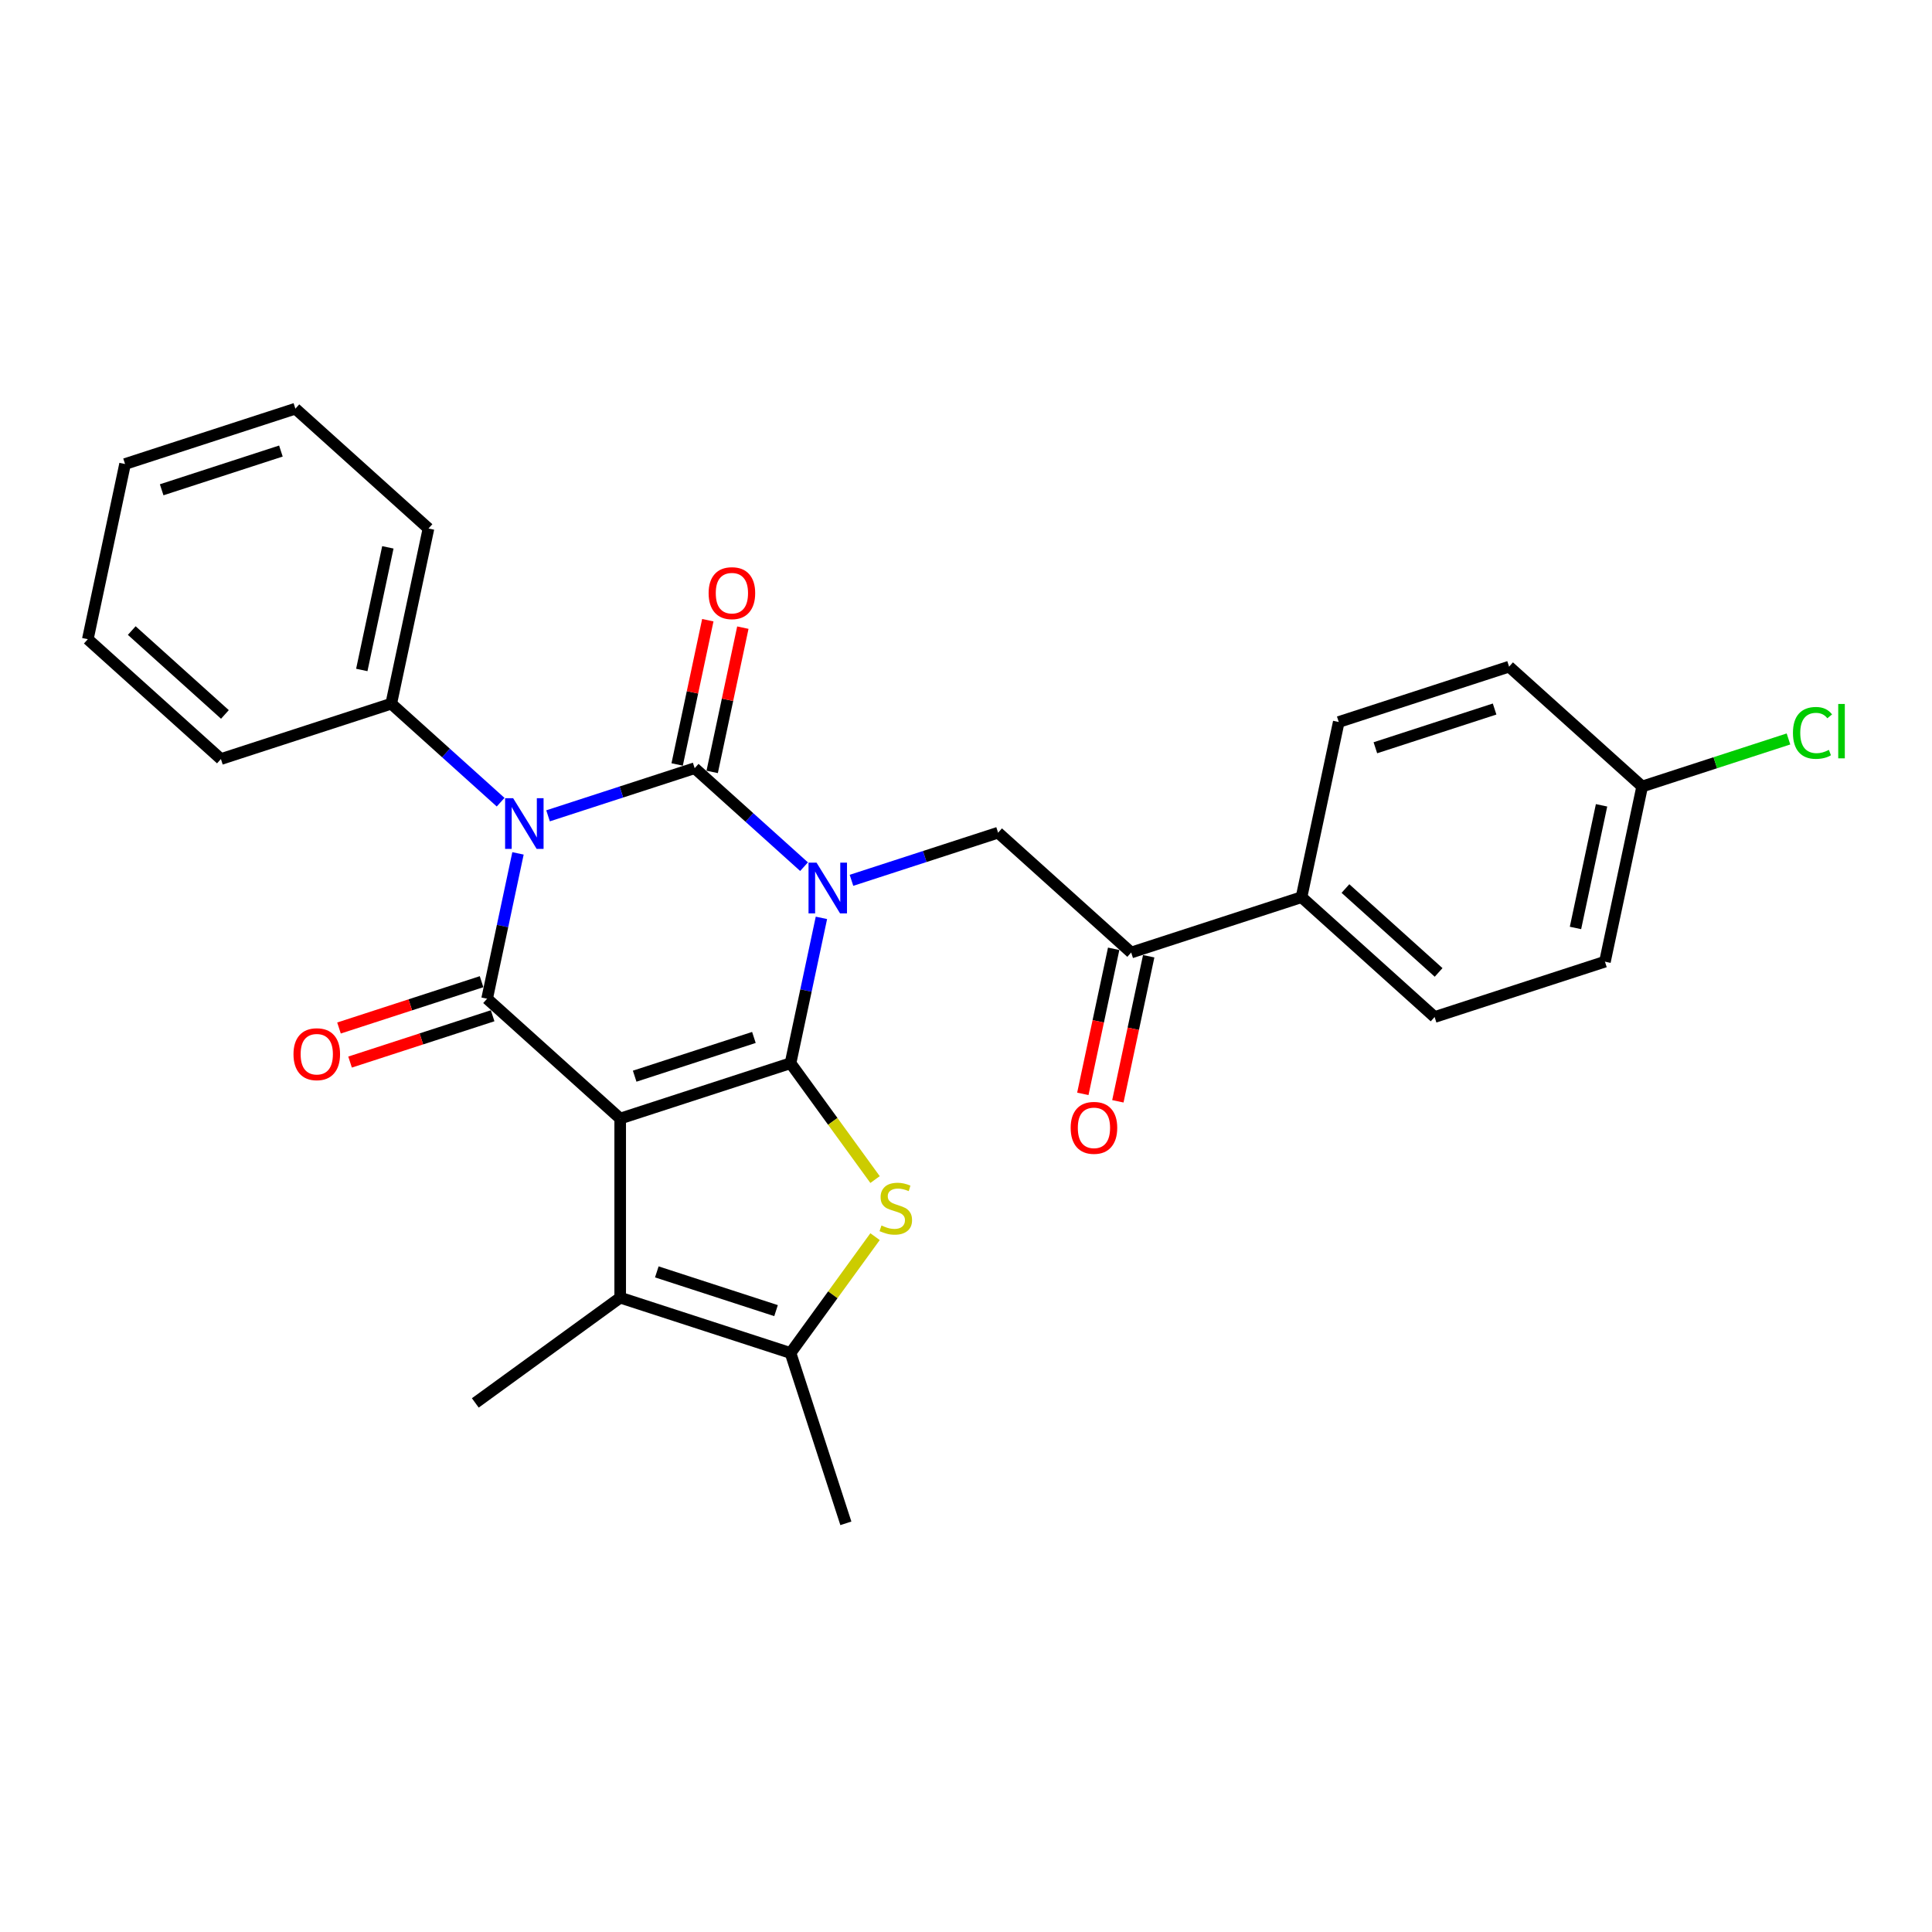 <?xml version='1.0' encoding='iso-8859-1'?>
<svg version='1.1' baseProfile='full'
              xmlns='http://www.w3.org/2000/svg'
                      xmlns:rdkit='http://www.rdkit.org/xml'
                      xmlns:xlink='http://www.w3.org/1999/xlink'
                  xml:space='preserve'
width='1000px' height='1000px' viewBox='0 0 1000 1000'>
<!-- END OF HEADER -->
<rect style='opacity:1.0;fill:#FFFFFF;stroke:none' width='1000' height='1000' x='0' y='0'> </rect>
<path class='bond-0' d='M 425.165,475.086 L 417.17,512.701' style='fill:none;fill-rule:evenodd;stroke:#0000FF;stroke-width:6px;stroke-linecap:butt;stroke-linejoin:miter;stroke-opacity:1' />
<path class='bond-0' d='M 417.17,512.701 L 409.175,550.316' style='fill:none;fill-rule:evenodd;stroke:#000000;stroke-width:6px;stroke-linecap:butt;stroke-linejoin:miter;stroke-opacity:1' />
<path class='bond-2' d='M 416.174,448.591 L 387.867,423.103' style='fill:none;fill-rule:evenodd;stroke:#0000FF;stroke-width:6px;stroke-linecap:butt;stroke-linejoin:miter;stroke-opacity:1' />
<path class='bond-2' d='M 387.867,423.103 L 359.559,397.614' style='fill:none;fill-rule:evenodd;stroke:#000000;stroke-width:6px;stroke-linecap:butt;stroke-linejoin:miter;stroke-opacity:1' />
<path class='bond-8' d='M 440.721,455.655 L 478.666,443.326' style='fill:none;fill-rule:evenodd;stroke:#0000FF;stroke-width:6px;stroke-linecap:butt;stroke-linejoin:miter;stroke-opacity:1' />
<path class='bond-8' d='M 478.666,443.326 L 516.611,430.997' style='fill:none;fill-rule:evenodd;stroke:#000000;stroke-width:6px;stroke-linecap:butt;stroke-linejoin:miter;stroke-opacity:1' />
<path class='bond-1' d='M 409.175,550.316 L 321.012,578.962' style='fill:none;fill-rule:evenodd;stroke:#000000;stroke-width:6px;stroke-linecap:butt;stroke-linejoin:miter;stroke-opacity:1' />
<path class='bond-1' d='M 390.221,536.981 L 328.507,557.033' style='fill:none;fill-rule:evenodd;stroke:#000000;stroke-width:6px;stroke-linecap:butt;stroke-linejoin:miter;stroke-opacity:1' />
<path class='bond-5' d='M 409.175,550.316 L 431.051,580.427' style='fill:none;fill-rule:evenodd;stroke:#000000;stroke-width:6px;stroke-linecap:butt;stroke-linejoin:miter;stroke-opacity:1' />
<path class='bond-5' d='M 431.051,580.427 L 452.927,610.537' style='fill:none;fill-rule:evenodd;stroke:#CCCC00;stroke-width:6px;stroke-linecap:butt;stroke-linejoin:miter;stroke-opacity:1' />
<path class='bond-6' d='M 321.012,578.962 L 321.012,671.662' style='fill:none;fill-rule:evenodd;stroke:#000000;stroke-width:6px;stroke-linecap:butt;stroke-linejoin:miter;stroke-opacity:1' />
<path class='bond-28' d='M 321.012,578.962 L 252.123,516.934' style='fill:none;fill-rule:evenodd;stroke:#000000;stroke-width:6px;stroke-linecap:butt;stroke-linejoin:miter;stroke-opacity:1' />
<path class='bond-3' d='M 359.559,397.614 L 321.614,409.943' style='fill:none;fill-rule:evenodd;stroke:#000000;stroke-width:6px;stroke-linecap:butt;stroke-linejoin:miter;stroke-opacity:1' />
<path class='bond-3' d='M 321.614,409.943 L 283.669,422.272' style='fill:none;fill-rule:evenodd;stroke:#0000FF;stroke-width:6px;stroke-linecap:butt;stroke-linejoin:miter;stroke-opacity:1' />
<path class='bond-10' d='M 368.626,399.542 L 376.562,362.205' style='fill:none;fill-rule:evenodd;stroke:#000000;stroke-width:6px;stroke-linecap:butt;stroke-linejoin:miter;stroke-opacity:1' />
<path class='bond-10' d='M 376.562,362.205 L 384.498,324.867' style='fill:none;fill-rule:evenodd;stroke:#FF0000;stroke-width:6px;stroke-linecap:butt;stroke-linejoin:miter;stroke-opacity:1' />
<path class='bond-10' d='M 350.491,395.687 L 358.427,358.35' style='fill:none;fill-rule:evenodd;stroke:#000000;stroke-width:6px;stroke-linecap:butt;stroke-linejoin:miter;stroke-opacity:1' />
<path class='bond-10' d='M 358.427,358.35 L 366.364,321.013' style='fill:none;fill-rule:evenodd;stroke:#FF0000;stroke-width:6px;stroke-linecap:butt;stroke-linejoin:miter;stroke-opacity:1' />
<path class='bond-4' d='M 268.113,441.704 L 260.118,479.319' style='fill:none;fill-rule:evenodd;stroke:#0000FF;stroke-width:6px;stroke-linecap:butt;stroke-linejoin:miter;stroke-opacity:1' />
<path class='bond-4' d='M 260.118,479.319 L 252.123,516.934' style='fill:none;fill-rule:evenodd;stroke:#000000;stroke-width:6px;stroke-linecap:butt;stroke-linejoin:miter;stroke-opacity:1' />
<path class='bond-11' d='M 259.122,415.209 L 230.815,389.72' style='fill:none;fill-rule:evenodd;stroke:#0000FF;stroke-width:6px;stroke-linecap:butt;stroke-linejoin:miter;stroke-opacity:1' />
<path class='bond-11' d='M 230.815,389.72 L 202.507,364.232' style='fill:none;fill-rule:evenodd;stroke:#000000;stroke-width:6px;stroke-linecap:butt;stroke-linejoin:miter;stroke-opacity:1' />
<path class='bond-12' d='M 249.258,508.118 L 212.361,520.106' style='fill:none;fill-rule:evenodd;stroke:#000000;stroke-width:6px;stroke-linecap:butt;stroke-linejoin:miter;stroke-opacity:1' />
<path class='bond-12' d='M 212.361,520.106 L 175.464,532.095' style='fill:none;fill-rule:evenodd;stroke:#FF0000;stroke-width:6px;stroke-linecap:butt;stroke-linejoin:miter;stroke-opacity:1' />
<path class='bond-12' d='M 254.987,525.75 L 218.09,537.739' style='fill:none;fill-rule:evenodd;stroke:#000000;stroke-width:6px;stroke-linecap:butt;stroke-linejoin:miter;stroke-opacity:1' />
<path class='bond-12' d='M 218.09,537.739 L 181.193,549.727' style='fill:none;fill-rule:evenodd;stroke:#FF0000;stroke-width:6px;stroke-linecap:butt;stroke-linejoin:miter;stroke-opacity:1' />
<path class='bond-7' d='M 452.927,640.087 L 431.051,670.197' style='fill:none;fill-rule:evenodd;stroke:#CCCC00;stroke-width:6px;stroke-linecap:butt;stroke-linejoin:miter;stroke-opacity:1' />
<path class='bond-7' d='M 431.051,670.197 L 409.175,700.308' style='fill:none;fill-rule:evenodd;stroke:#000000;stroke-width:6px;stroke-linecap:butt;stroke-linejoin:miter;stroke-opacity:1' />
<path class='bond-18' d='M 321.012,671.662 L 246.016,726.15' style='fill:none;fill-rule:evenodd;stroke:#000000;stroke-width:6px;stroke-linecap:butt;stroke-linejoin:miter;stroke-opacity:1' />
<path class='bond-29' d='M 321.012,671.662 L 409.175,700.308' style='fill:none;fill-rule:evenodd;stroke:#000000;stroke-width:6px;stroke-linecap:butt;stroke-linejoin:miter;stroke-opacity:1' />
<path class='bond-29' d='M 339.965,658.326 L 401.679,678.378' style='fill:none;fill-rule:evenodd;stroke:#000000;stroke-width:6px;stroke-linecap:butt;stroke-linejoin:miter;stroke-opacity:1' />
<path class='bond-21' d='M 409.175,700.308 L 437.82,788.47' style='fill:none;fill-rule:evenodd;stroke:#000000;stroke-width:6px;stroke-linecap:butt;stroke-linejoin:miter;stroke-opacity:1' />
<path class='bond-9' d='M 516.611,430.997 L 585.5,493.025' style='fill:none;fill-rule:evenodd;stroke:#000000;stroke-width:6px;stroke-linecap:butt;stroke-linejoin:miter;stroke-opacity:1' />
<path class='bond-13' d='M 585.5,493.025 L 673.663,464.379' style='fill:none;fill-rule:evenodd;stroke:#000000;stroke-width:6px;stroke-linecap:butt;stroke-linejoin:miter;stroke-opacity:1' />
<path class='bond-14' d='M 576.433,491.098 L 568.453,528.639' style='fill:none;fill-rule:evenodd;stroke:#000000;stroke-width:6px;stroke-linecap:butt;stroke-linejoin:miter;stroke-opacity:1' />
<path class='bond-14' d='M 568.453,528.639 L 560.473,566.179' style='fill:none;fill-rule:evenodd;stroke:#FF0000;stroke-width:6px;stroke-linecap:butt;stroke-linejoin:miter;stroke-opacity:1' />
<path class='bond-14' d='M 594.567,494.952 L 586.588,532.493' style='fill:none;fill-rule:evenodd;stroke:#000000;stroke-width:6px;stroke-linecap:butt;stroke-linejoin:miter;stroke-opacity:1' />
<path class='bond-14' d='M 586.588,532.493 L 578.608,570.034' style='fill:none;fill-rule:evenodd;stroke:#FF0000;stroke-width:6px;stroke-linecap:butt;stroke-linejoin:miter;stroke-opacity:1' />
<path class='bond-23' d='M 202.507,364.232 L 221.78,273.558' style='fill:none;fill-rule:evenodd;stroke:#000000;stroke-width:6px;stroke-linecap:butt;stroke-linejoin:miter;stroke-opacity:1' />
<path class='bond-23' d='M 187.263,346.776 L 200.754,283.304' style='fill:none;fill-rule:evenodd;stroke:#000000;stroke-width:6px;stroke-linecap:butt;stroke-linejoin:miter;stroke-opacity:1' />
<path class='bond-24' d='M 202.507,364.232 L 114.344,392.878' style='fill:none;fill-rule:evenodd;stroke:#000000;stroke-width:6px;stroke-linecap:butt;stroke-linejoin:miter;stroke-opacity:1' />
<path class='bond-15' d='M 673.663,464.379 L 742.552,526.407' style='fill:none;fill-rule:evenodd;stroke:#000000;stroke-width:6px;stroke-linecap:butt;stroke-linejoin:miter;stroke-opacity:1' />
<path class='bond-15' d='M 696.402,459.905 L 744.624,503.325' style='fill:none;fill-rule:evenodd;stroke:#000000;stroke-width:6px;stroke-linecap:butt;stroke-linejoin:miter;stroke-opacity:1' />
<path class='bond-16' d='M 673.663,464.379 L 692.936,373.705' style='fill:none;fill-rule:evenodd;stroke:#000000;stroke-width:6px;stroke-linecap:butt;stroke-linejoin:miter;stroke-opacity:1' />
<path class='bond-19' d='M 742.552,526.407 L 830.715,497.762' style='fill:none;fill-rule:evenodd;stroke:#000000;stroke-width:6px;stroke-linecap:butt;stroke-linejoin:miter;stroke-opacity:1' />
<path class='bond-20' d='M 692.936,373.705 L 781.099,345.059' style='fill:none;fill-rule:evenodd;stroke:#000000;stroke-width:6px;stroke-linecap:butt;stroke-linejoin:miter;stroke-opacity:1' />
<path class='bond-20' d='M 711.89,387.041 L 773.603,366.989' style='fill:none;fill-rule:evenodd;stroke:#000000;stroke-width:6px;stroke-linecap:butt;stroke-linejoin:miter;stroke-opacity:1' />
<path class='bond-17' d='M 849.988,407.087 L 781.099,345.059' style='fill:none;fill-rule:evenodd;stroke:#000000;stroke-width:6px;stroke-linecap:butt;stroke-linejoin:miter;stroke-opacity:1' />
<path class='bond-22' d='M 849.988,407.087 L 887.849,394.786' style='fill:none;fill-rule:evenodd;stroke:#000000;stroke-width:6px;stroke-linecap:butt;stroke-linejoin:miter;stroke-opacity:1' />
<path class='bond-22' d='M 887.849,394.786 L 925.71,382.484' style='fill:none;fill-rule:evenodd;stroke:#00CC00;stroke-width:6px;stroke-linecap:butt;stroke-linejoin:miter;stroke-opacity:1' />
<path class='bond-30' d='M 849.988,407.087 L 830.715,497.762' style='fill:none;fill-rule:evenodd;stroke:#000000;stroke-width:6px;stroke-linecap:butt;stroke-linejoin:miter;stroke-opacity:1' />
<path class='bond-30' d='M 828.962,416.834 L 815.471,480.306' style='fill:none;fill-rule:evenodd;stroke:#000000;stroke-width:6px;stroke-linecap:butt;stroke-linejoin:miter;stroke-opacity:1' />
<path class='bond-26' d='M 221.78,273.558 L 152.891,211.53' style='fill:none;fill-rule:evenodd;stroke:#000000;stroke-width:6px;stroke-linecap:butt;stroke-linejoin:miter;stroke-opacity:1' />
<path class='bond-25' d='M 114.344,392.878 L 45.455,330.849' style='fill:none;fill-rule:evenodd;stroke:#000000;stroke-width:6px;stroke-linecap:butt;stroke-linejoin:miter;stroke-opacity:1' />
<path class='bond-25' d='M 116.416,369.795 L 68.194,326.376' style='fill:none;fill-rule:evenodd;stroke:#000000;stroke-width:6px;stroke-linecap:butt;stroke-linejoin:miter;stroke-opacity:1' />
<path class='bond-27' d='M 45.455,330.849 L 64.728,240.175' style='fill:none;fill-rule:evenodd;stroke:#000000;stroke-width:6px;stroke-linecap:butt;stroke-linejoin:miter;stroke-opacity:1' />
<path class='bond-31' d='M 152.891,211.53 L 64.728,240.175' style='fill:none;fill-rule:evenodd;stroke:#000000;stroke-width:6px;stroke-linecap:butt;stroke-linejoin:miter;stroke-opacity:1' />
<path class='bond-31' d='M 145.395,233.459 L 83.681,253.511' style='fill:none;fill-rule:evenodd;stroke:#000000;stroke-width:6px;stroke-linecap:butt;stroke-linejoin:miter;stroke-opacity:1' />
<path  class='atom-0' d='M 422.645 446.516
L 431.247 460.421
Q 432.1 461.793, 433.472 464.277
Q 434.844 466.762, 434.918 466.91
L 434.918 446.516
L 438.404 446.516
L 438.404 472.769
L 434.807 472.769
L 425.574 457.566
Q 424.499 455.786, 423.349 453.747
Q 422.237 451.707, 421.903 451.077
L 421.903 472.769
L 418.492 472.769
L 418.492 446.516
L 422.645 446.516
' fill='#0000FF'/>
<path  class='atom-4' d='M 265.593 413.134
L 274.195 427.039
Q 275.048 428.411, 276.42 430.895
Q 277.792 433.379, 277.866 433.528
L 277.866 413.134
L 281.352 413.134
L 281.352 439.386
L 277.755 439.386
L 268.522 424.184
Q 267.447 422.404, 266.297 420.364
Q 265.185 418.325, 264.851 417.695
L 264.851 439.386
L 261.44 439.386
L 261.44 413.134
L 265.593 413.134
' fill='#0000FF'/>
<path  class='atom-6' d='M 456.246 634.323
Q 456.543 634.434, 457.766 634.953
Q 458.99 635.472, 460.325 635.806
Q 461.697 636.102, 463.032 636.102
Q 465.516 636.102, 466.962 634.916
Q 468.408 633.692, 468.408 631.579
Q 468.408 630.133, 467.667 629.243
Q 466.962 628.353, 465.85 627.871
Q 464.737 627.389, 462.883 626.832
Q 460.547 626.128, 459.138 625.46
Q 457.766 624.793, 456.765 623.384
Q 455.801 621.975, 455.801 619.602
Q 455.801 616.302, 458.026 614.262
Q 460.288 612.223, 464.737 612.223
Q 467.778 612.223, 471.226 613.669
L 470.374 616.524
Q 467.222 615.226, 464.849 615.226
Q 462.29 615.226, 460.881 616.302
Q 459.472 617.34, 459.509 619.157
Q 459.509 620.566, 460.214 621.419
Q 460.955 622.272, 461.994 622.754
Q 463.069 623.236, 464.849 623.792
Q 467.222 624.533, 468.631 625.275
Q 470.04 626.017, 471.041 627.537
Q 472.079 629.02, 472.079 631.579
Q 472.079 635.212, 469.632 637.178
Q 467.222 639.106, 463.18 639.106
Q 460.844 639.106, 459.064 638.587
Q 457.321 638.105, 455.245 637.252
L 456.246 634.323
' fill='#CCCC00'/>
<path  class='atom-11' d='M 366.781 307.014
Q 366.781 300.711, 369.896 297.188
Q 373.01 293.666, 378.832 293.666
Q 384.653 293.666, 387.768 297.188
Q 390.883 300.711, 390.883 307.014
Q 390.883 313.392, 387.731 317.026
Q 384.579 320.623, 378.832 320.623
Q 373.047 320.623, 369.896 317.026
Q 366.781 313.429, 366.781 307.014
M 378.832 317.656
Q 382.837 317.656, 384.987 314.987
Q 387.175 312.28, 387.175 307.014
Q 387.175 301.86, 384.987 299.265
Q 382.837 296.632, 378.832 296.632
Q 374.827 296.632, 372.64 299.228
Q 370.489 301.823, 370.489 307.014
Q 370.489 312.317, 372.64 314.987
Q 374.827 317.656, 378.832 317.656
' fill='#FF0000'/>
<path  class='atom-13' d='M 151.909 545.654
Q 151.909 539.35, 155.024 535.828
Q 158.138 532.305, 163.96 532.305
Q 169.781 532.305, 172.896 535.828
Q 176.011 539.35, 176.011 545.654
Q 176.011 552.032, 172.859 555.666
Q 169.707 559.262, 163.96 559.262
Q 158.175 559.262, 155.024 555.666
Q 151.909 552.069, 151.909 545.654
M 163.96 556.296
Q 167.964 556.296, 170.115 553.626
Q 172.303 550.919, 172.303 545.654
Q 172.303 540.5, 170.115 537.904
Q 167.964 535.272, 163.96 535.272
Q 159.955 535.272, 157.768 537.867
Q 155.617 540.463, 155.617 545.654
Q 155.617 550.956, 157.768 553.626
Q 159.955 556.296, 163.96 556.296
' fill='#FF0000'/>
<path  class='atom-15' d='M 554.176 583.773
Q 554.176 577.469, 557.29 573.947
Q 560.405 570.424, 566.227 570.424
Q 572.048 570.424, 575.163 573.947
Q 578.278 577.469, 578.278 583.773
Q 578.278 590.151, 575.126 593.785
Q 571.974 597.381, 566.227 597.381
Q 560.442 597.381, 557.29 593.785
Q 554.176 590.188, 554.176 583.773
M 566.227 594.415
Q 570.231 594.415, 572.382 591.745
Q 574.57 589.038, 574.57 583.773
Q 574.57 578.619, 572.382 576.023
Q 570.231 573.391, 566.227 573.391
Q 562.222 573.391, 560.034 575.986
Q 557.884 578.582, 557.884 583.773
Q 557.884 589.075, 560.034 591.745
Q 562.222 594.415, 566.227 594.415
' fill='#FF0000'/>
<path  class='atom-23' d='M 928.028 379.35
Q 928.028 372.824, 931.068 369.413
Q 934.146 365.964, 939.968 365.964
Q 945.381 365.964, 948.274 369.784
L 945.826 371.786
Q 943.713 369.005, 939.968 369.005
Q 936 369.005, 933.887 371.675
Q 931.81 374.307, 931.81 379.35
Q 931.81 384.541, 933.961 387.211
Q 936.148 389.881, 940.375 389.881
Q 943.268 389.881, 946.642 388.138
L 947.68 390.919
Q 946.308 391.809, 944.232 392.328
Q 942.155 392.847, 939.856 392.847
Q 934.146 392.847, 931.068 389.362
Q 928.028 385.876, 928.028 379.35
' fill='#00CC00'/>
<path  class='atom-23' d='M 951.462 364.37
L 954.874 364.37
L 954.874 392.514
L 951.462 392.514
L 951.462 364.37
' fill='#00CC00'/>
</svg>
